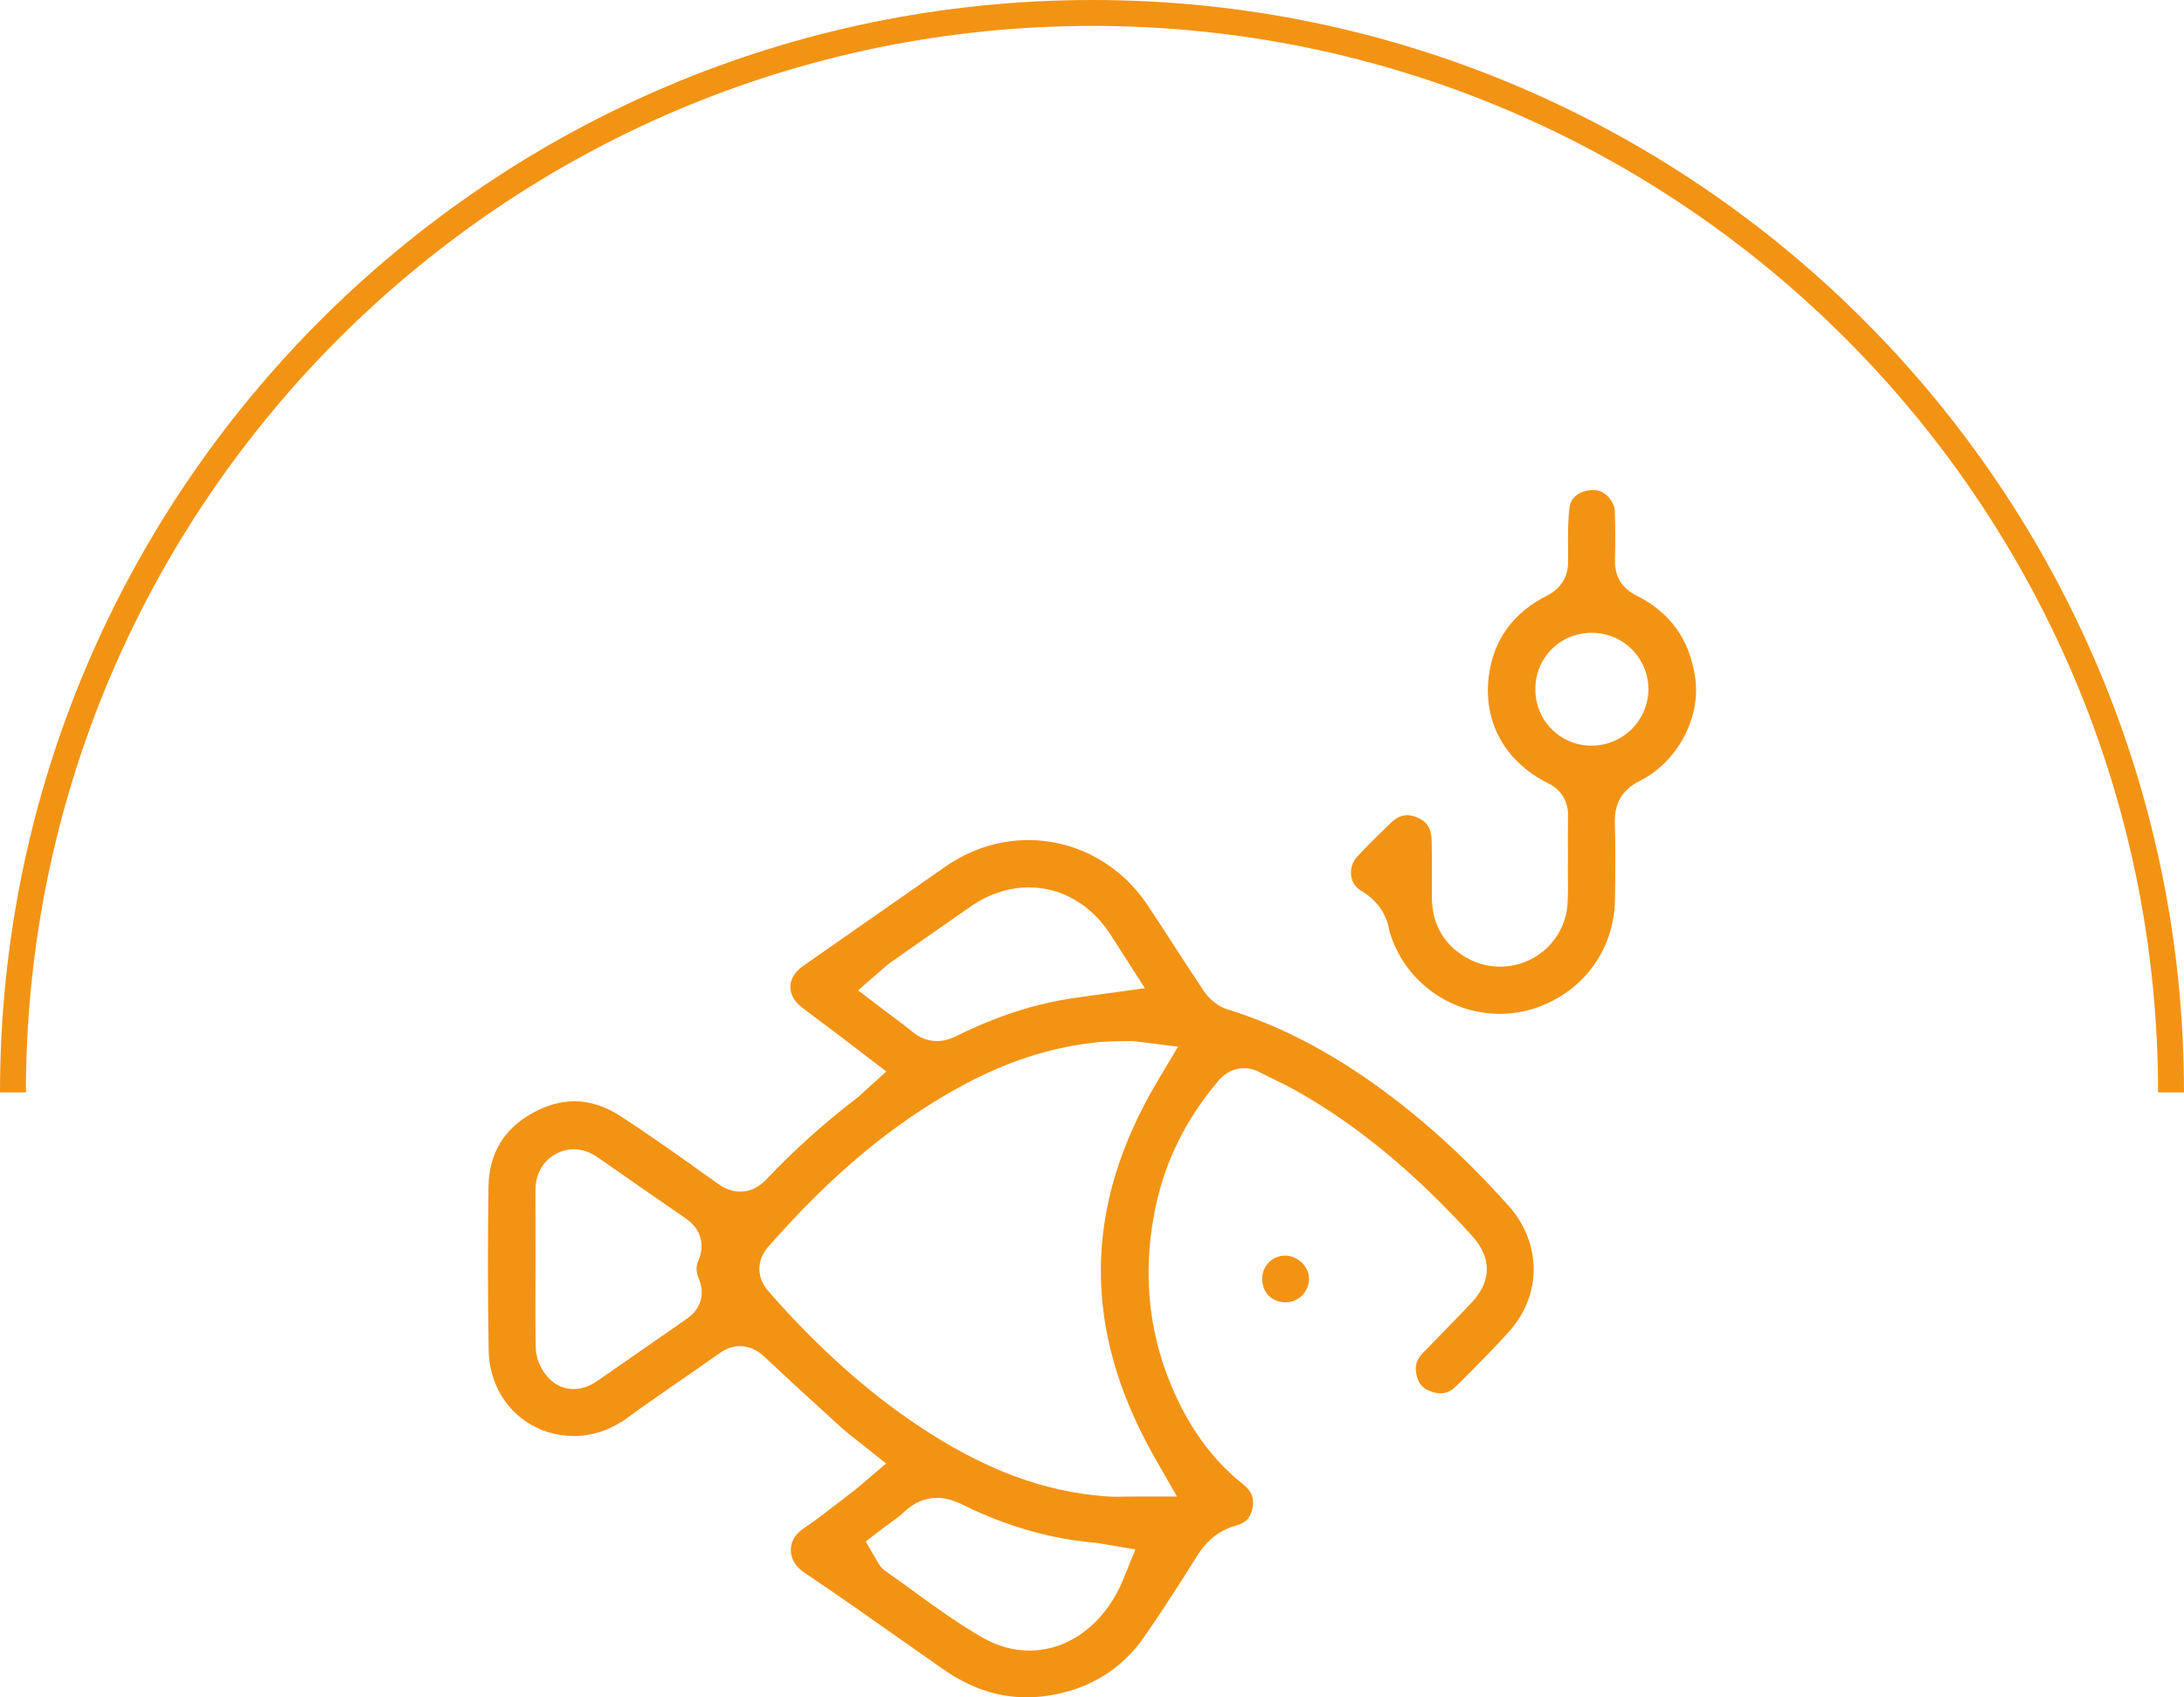<?xml version="1.0" encoding="UTF-8"?>
<svg id="Ebene_2" data-name="Ebene 2" xmlns="http://www.w3.org/2000/svg" viewBox="0 0 512 398">
  <defs>
    <style>
      .cls-1 {
        fill: #f39314;
        stroke-width: 0px;
      }
    </style>
  </defs>
  <g id="Grafiken_Seite_1" data-name="Grafiken Seite 1">
    <g>
      <path class="cls-1" d="m512,256.144h-6.079c0-137.886-112.05-250.066-249.782-250.066C118.259,6.079,6.079,118.259,6.079,256.144H0C0,114.906,114.901,0,256.14,0c141.08,0,255.86,114.906,255.86,256.144Z"/>
      <g>
        <path class="cls-1" d="m240.682,398c-6.824,0-13.252-2.171-19.651-6.637-3.142-2.193-6.275-4.4-9.409-6.607l-.547-.385c-7.346-5.176-14.942-10.528-22.573-15.653-1.975-1.325-3.109-3.239-3.113-5.25-.003-1.92,1.012-3.71,2.786-4.911,3.052-2.066,5.932-4.298,8.717-6.456l.09-.07c1.131-.876,2.262-1.753,3.402-2.614.419-.317.821-.661,1.289-1.069l.533-.462,5.521-4.701-5.674-4.541c-.567-.454-1.126-.888-1.676-1.312-1.033-.8-1.986-1.539-2.794-2.273-5.857-5.322-12.143-11.059-18.426-16.953-1.73-1.621-3.632-2.442-5.654-2.442-1.671,0-3.252.544-4.834,1.662-2.824,1.996-5.669,3.965-8.514,5.934-4.33,2.995-8.802,6.09-13.18,9.272-3.782,2.75-8.093,4.203-12.464,4.203-8.144,0-15.353-4.816-18.368-12.272-.975-2.41-1.535-5.095-1.578-7.559-.22-12.638-.236-25.639-.047-38.642.113-7.792,3.641-13.632,10.486-17.358,3.255-1.772,6.509-2.671,9.67-2.671,3.569,0,7.159,1.148,10.671,3.414,6.574,4.24,13.104,8.896,19.418,13.399l3.559,2.535c.642.456,2.587,1.838,5.201,1.838,3.395,0,5.504-2.212,6.197-2.939,6.702-7.026,13.75-13.36,20.951-18.825.544-.414.981-.826,1.333-1.158.174-.164.3-.283.441-.411l5.337-4.839-7.593-5.806c-1.322-1.013-2.603-1.993-3.89-2.966-.996-.753-1.997-1.501-2.998-2.248l-.1-.074c-1.769-1.319-3.537-2.639-5.279-3.991-1.741-1.352-2.676-3.072-2.631-4.844.045-1.79,1.08-3.481,2.915-4.764l5.062-3.536c9.46-6.612,18.92-13.222,28.389-19.82,5.828-4.062,12.547-6.209,19.433-6.209,11.133,0,21.559,5.68,27.889,15.192,2.246,3.373,4.485,6.825,6.651,10.163,2.158,3.325,4.316,6.65,6.51,9.952,1.386,2.086,3.495,3.728,5.641,4.391,11.776,3.642,23.147,9.456,34.762,17.775,10.898,7.806,21.06,17.036,31.067,28.219,7.81,8.728,7.914,20.837.252,29.449-3.427,3.852-7.206,7.627-10.859,11.278l-1.569,1.569c-1.183,1.185-2.354,1.735-3.691,1.735-.643,0-1.35-.126-2.102-.373-2.254-.741-3.317-2.073-3.672-4.6-.242-1.725.237-3.063,1.601-4.478,1.319-1.368,2.646-2.729,3.973-4.09l.135-.14c2.42-2.481,4.912-5.037,7.337-7.609,4.694-4.979,4.729-10.53.095-15.628-13.706-15.087-27.348-26.306-41.706-34.297-1.534-.854-3.066-1.597-4.548-2.313-1.231-.597-2.311-1.119-3.35-1.672-1.297-.689-2.568-1.024-3.887-1.024-2.283,0-4.357,1.022-6,2.958-7.438,8.762-12.361,18.594-14.633,29.222-3.613,16.908-1.505,33.024,6.268,47.903,3.679,7.044,8.422,12.899,14.097,17.402,1.992,1.58,2.689,3.19,2.334,5.383-.389,2.396-1.53,3.691-3.814,4.332-3.928,1.103-6.851,3.36-9.196,7.106-3.608,5.757-7.903,12.515-12.39,18.978-5.247,7.556-12.661,12.184-22.038,13.755-1.87.314-3.74.474-5.56.474Zm-21.045-46.767c-2.83,0-5.451,1.145-7.791,3.402-.791.763-1.833,1.516-2.936,2.312-.594.429-1.186.856-1.76,1.297l-4.208,3.222,2.68,4.574.042.079c.195.38.765,1.483,2.055,2.373,2.214,1.541,4.525,3.222,6.563,4.704,5.095,3.707,10.365,7.541,16.053,10.798,3.528,2.021,7.222,3.045,10.979,3.046,9.39,0,17.837-6.433,22.044-16.788l2.814-6.929-7.374-1.246-.384-.071c-.476-.091-1.028-.196-1.677-.253-10.462-.893-20.909-3.892-31.056-8.916-2.213-1.095-4.134-1.604-6.045-1.604Zm45.393-107.109c-.606.014-1.213.02-1.822.025-1.723.018-3.484.035-5.324.202-11.122,1.01-21.962,4.496-33.139,10.661-15.718,8.669-29.915,20.551-44.679,37.394-2.184,2.49-3.284,6.558.179,10.504,11.424,13.011,22.864,23.271,34.976,31.368,15.352,10.263,29.378,15.538,44.14,16.604.771.056,1.575.082,2.53.082.644,0,1.291-.012,1.941-.024.578-.012,1.16-.023,1.746-.023h10.339l-5.129-8.977c-17.174-30.056-16.953-59.04.677-88.609l4.709-7.9-9.127-1.128-.249-.036c-.322-.052-.901-.144-1.589-.144h-.022l-.158.002Zm-130.504,25.363c-1.404,0-2.772.344-4.067,1.022-2.266,1.188-4.962,3.69-4.94,8.87.018,4.354.016,8.71.013,13.064l-.001,5.137c0,1.556-.005,3.111-.01,4.667-.014,4.538-.029,9.23.082,13.884.064,2.648,1.386,5.494,3.45,7.426,1.515,1.417,3.39,2.166,5.423,2.166,2.529,0,4.499-1.167,5.761-2.045l4.575-3.187c5.394-3.755,10.788-7.511,16.195-11.247,3.336-2.306,4.365-5.884,2.752-9.571-.611-1.399-.626-2.729-.047-4.065,1.643-3.784.569-7.46-2.87-9.833-6.272-4.326-12.523-8.682-18.775-13.038l-1.692-1.179c-.815-.567-2.974-2.071-5.848-2.071Zm106.686-61.411c-4.688,0-9.397,1.544-13.617,4.466-5.212,3.607-10.404,7.247-15.595,10.887l-3.372,2.364c-.632.444-1.136.904-1.503,1.239-.124.113-.25.228-.388.348l-5.587,4.84,5.885,4.473c.758.575,1.502,1.132,2.234,1.678,1.61,1.202,3.132,2.339,4.548,3.51,1.792,1.48,3.76,2.231,5.849,2.231,1.495,0,2.931-.366,4.52-1.153,9.516-4.714,18.557-7.64,27.641-8.945,1.494-.215,2.987-.42,4.58-.64l11.992-1.659-6.167-9.617c-.716-1.123-1.369-2.146-2.034-3.16-4.522-6.902-11.442-10.86-18.986-10.86Z"/>
        <path class="cls-1" d="m351.637,237.739c-12.021,0-22.668-8.004-25.932-19.478-.658-4.037-2.837-7.121-6.659-9.426-1.284-.774-2.075-1.976-2.288-3.473-.232-1.635.301-3.294,1.464-4.552,2.177-2.355,4.558-4.676,6.861-6.92l.757-.739c1.397-1.364,2.677-1.999,4.028-1.999.688,0,1.449.165,2.262.489,2.421.966,3.436,2.567,3.501,5.526.059,2.673.051,5.415.044,8.067l-0.0.136c-.004,1.733-.008,3.468.004,5.2.05,6.551,3.299,11.712,9.149,14.533,2.152,1.038,4.447,1.565,6.819,1.565,8.484,0,15.448-6.594,15.853-15.012.119-2.479.089-4.911.06-7.264l-.009-.768.022-2.264-.005-2.872c-.007-2.424-.013-4.845.024-7.266.051-3.354-1.604-6.037-4.658-7.558-10.219-5.078-15.401-14.608-13.863-25.492,1.173-8.306,5.739-14.527,13.57-18.494,3.273-1.657,4.944-4.323,4.967-7.923.006-1.071,0-2.145-.006-3.219-.02-3.409-.039-6.626.36-9.671.306-2.325,2.583-3.95,5.54-3.95.167,0,.335.006.504.016,2.205.138,4.464,2.565,4.558,4.9.147,3.66.122,7.314.04,11.676-.068,3.642,1.651,6.446,4.972,8.109,8.019,4.017,12.546,10.341,13.839,19.332,1.352,9.396-4.219,19.774-12.958,24.141-4.065,2.03-5.987,5.183-5.875,9.638.158,6.323.103,12.739.028,18.182-.165,11.93-7.658,21.98-19.089,25.605-2.556.81-5.208,1.221-7.884,1.221Zm21.467-89.355c-3.589.012-6.925,1.396-9.393,3.896-2.471,2.504-3.811,5.865-3.774,9.466.074,7.318,5.847,13.077,13.141,13.109,7.35,0,13.339-5.93,13.361-13.218.01-3.522-1.358-6.841-3.854-9.343-2.514-2.522-5.864-3.911-9.433-3.911h-.048Z"/>
        <path class="cls-1" d="m301.266,305.38c-3.207-.068-5.42-2.397-5.364-5.662.05-2.918,2.439-5.292,5.326-5.292l.206.004c2.917.096,5.479,2.651,5.448,5.47-.033,3.02-2.483,5.477-5.466,5.482l-.149-.002Z"/>
      </g>
    </g>
  </g>
</svg>
